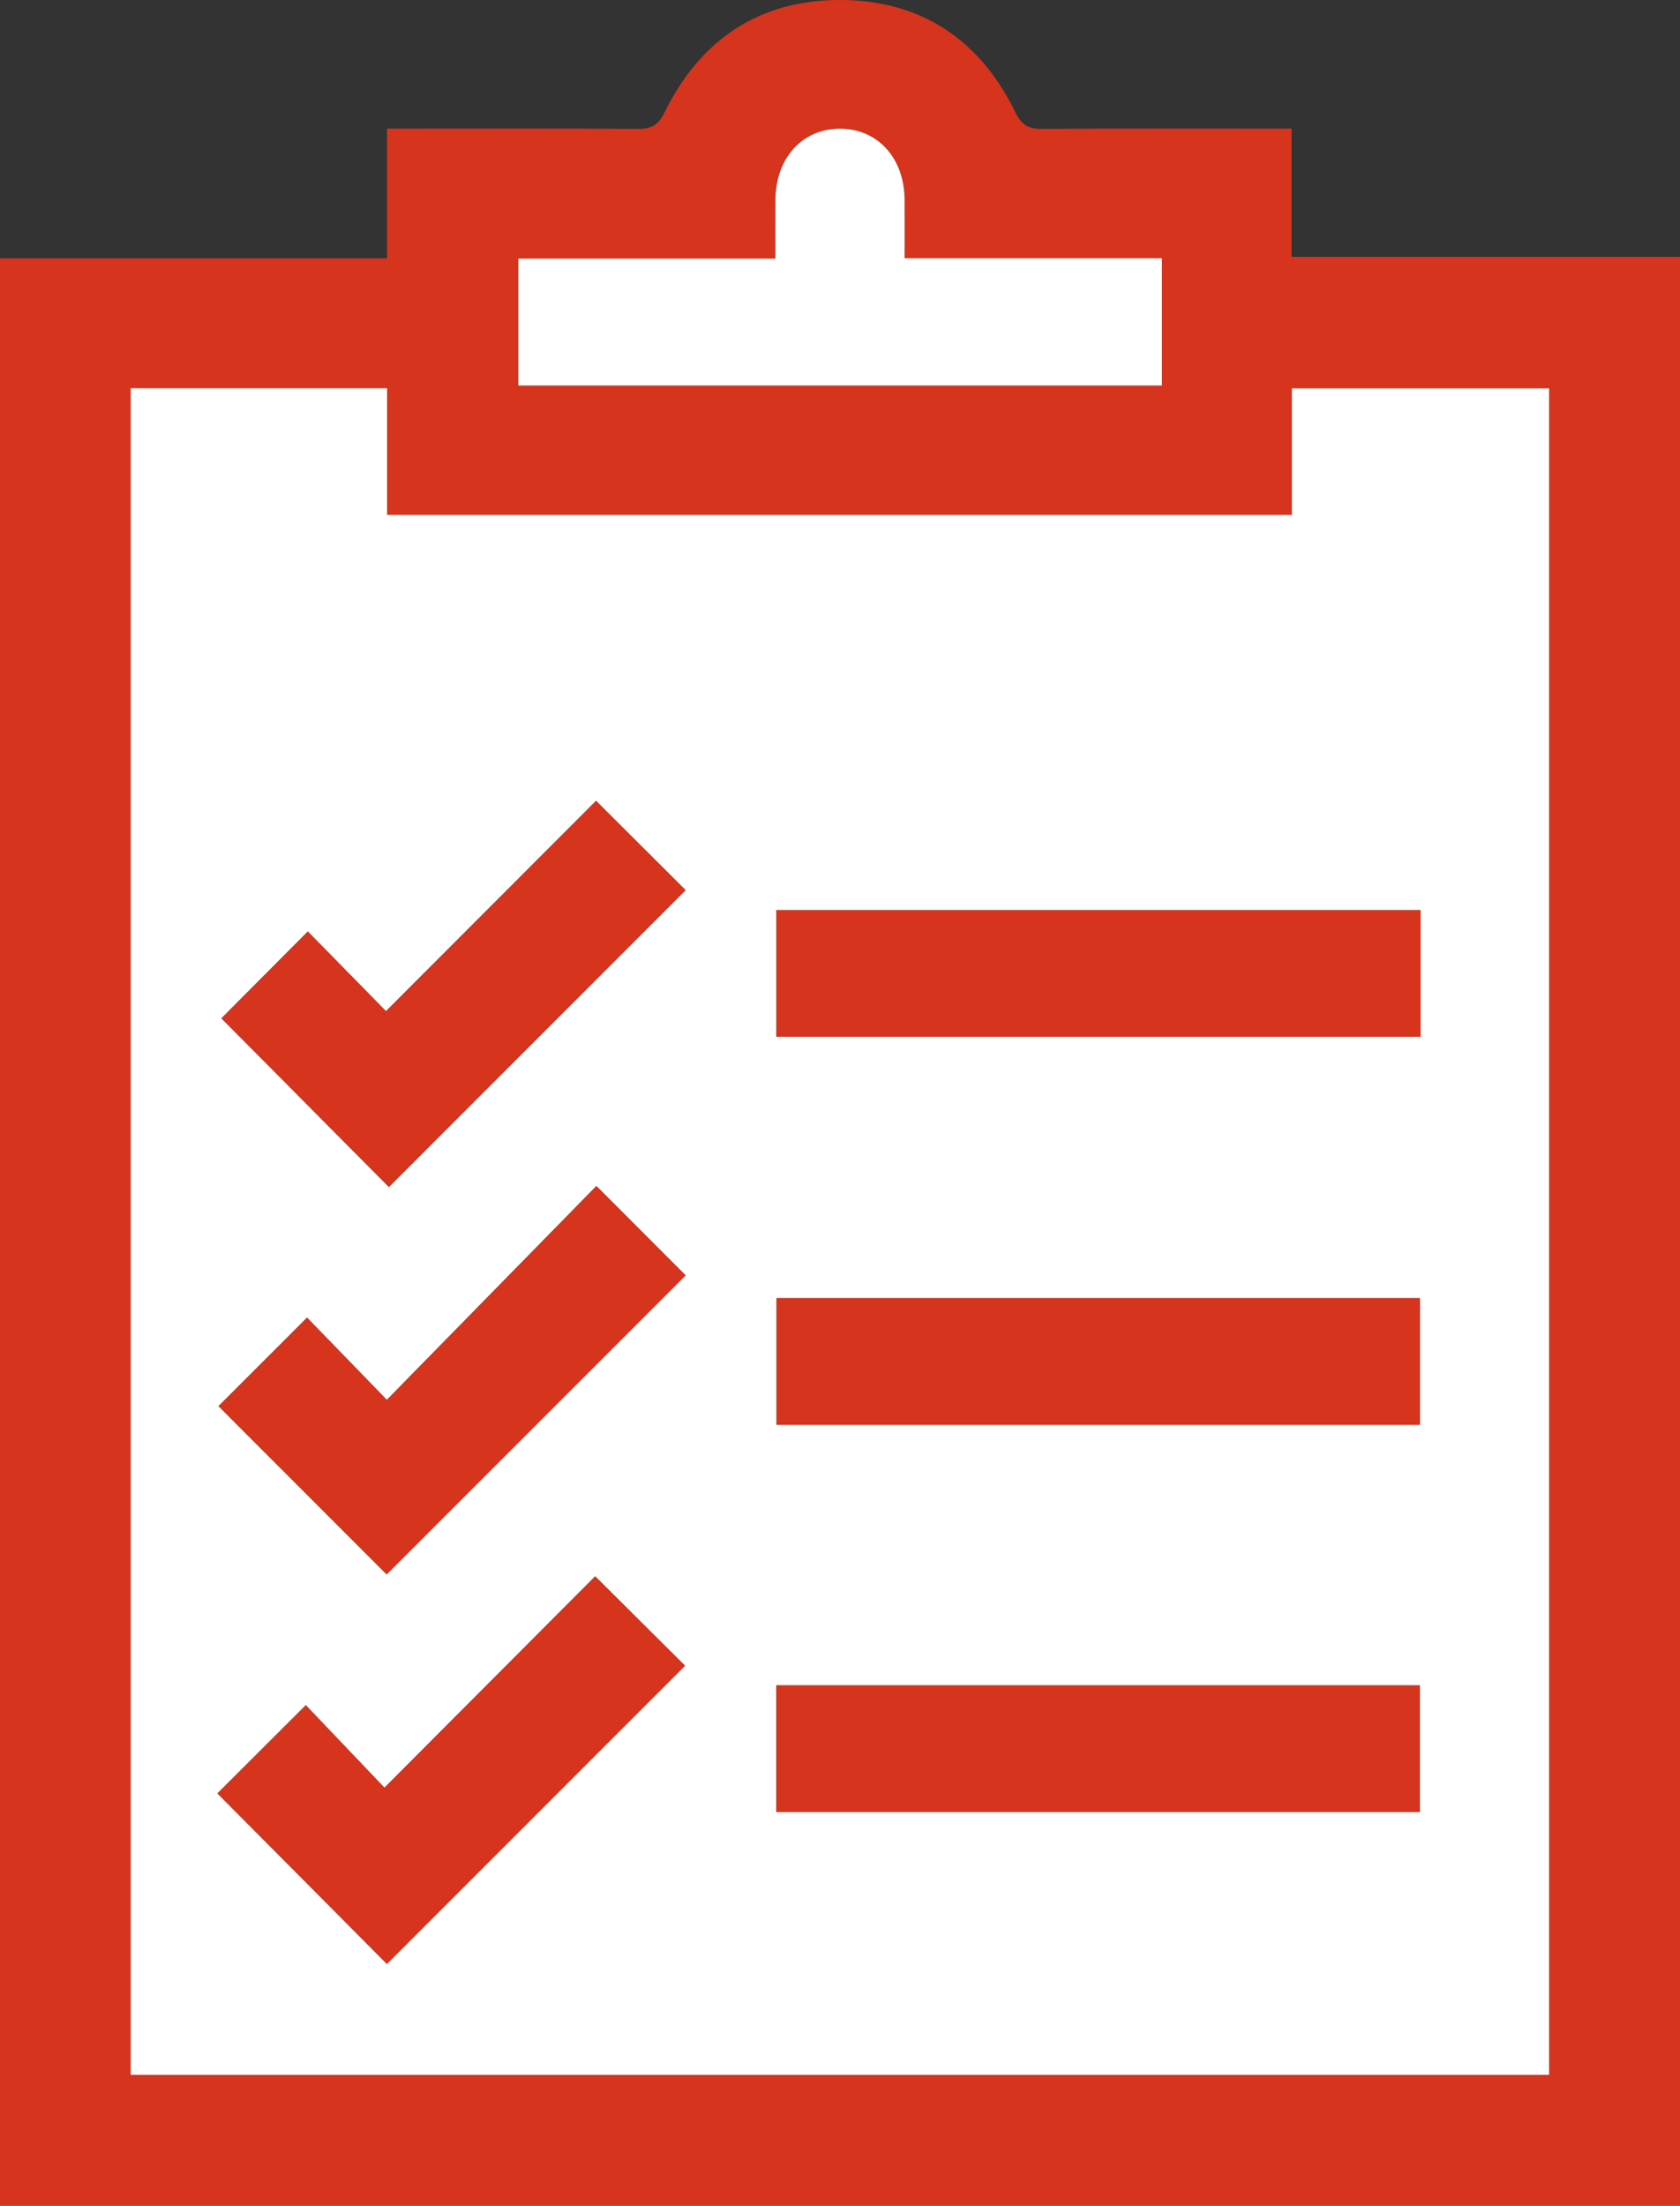 <?xml version="1.0" encoding="UTF-8"?> <!-- Generator: Adobe Illustrator 24.3.0, SVG Export Plug-In . SVG Version: 6.00 Build 0) --> <svg xmlns="http://www.w3.org/2000/svg" xmlns:xlink="http://www.w3.org/1999/xlink" id="Слой_1" x="0px" y="0px" viewBox="0 0 292.028 383.204" style="enable-background:new 0 0 292.028 383.204;" xml:space="preserve"><rect x="0" y="0" width="292.028" height="383.204" fill="#333333" stroke="none"/> <style type="text/css"> .st0{fill:#D6341D;} .st1{fill:#FFFFFF;} </style> <g> <path class="st0" d="M0,383.204C0,270.569,0,157.934,0,44.89c22.486,0,44.739,0,67.268,0c0-7.592,0-14.781,0-22.542 c1.582,0,2.892,0,4.202,0c13.102,0,26.203-0.051,39.304,0.047c2.365,0.018,3.594-0.522,4.752-2.886 c6.206-12.668,16.534-19.581,30.676-19.509c13.975,0.072,24.191,6.959,30.296,19.513c1.153,2.37,2.394,2.899,4.757,2.882 c12.976-0.097,25.953-0.046,38.93-0.046c1.345,0,2.69,0,4.311,0c0,7.49,0,14.681,0,22.278c22.526,0,44.779,0,67.532,0 c0,113.132,0,225.855,0,338.578C194.685,383.204,97.343,383.204,0,383.204z M22.714,67.443c0,97.886,0,195.479,0,293.03 c82.388,0,164.526,0,246.563,0c0-97.865,0-195.458,0-293.005c-14.963,0-29.636,0-44.719,0c0,7.471,0,14.753,0,21.984 c-52.605,0-104.797,0-157.268,0c0-7.462,0-14.651,0-22.008C52.338,67.443,37.665,67.443,22.714,67.443z M157.245,44.861 c0-3.764,0.023-6.99-0.005-10.216c-0.063-7.237-4.732-12.312-11.273-12.286c-6.535,0.026-11.131,5.102-11.181,12.376 c-0.023,3.309-0.004,6.617-0.004,10.19c-15.243,0-29.92,0-44.684,0c0,7.555,0,14.83,0,22.059c37.469,0,74.692,0,111.875,0 c0-7.474,0-14.661,0-22.122C187.101,44.861,172.425,44.861,157.245,44.861z"></path> <path class="st1" d="M22.714,67.443c14.951,0,29.625,0,44.576,0c0,7.357,0,14.546,0,22.008c52.471,0,104.664,0,157.268,0 c0-7.231,0-14.513,0-21.984c15.083,0,29.756,0,44.719,0c0,97.547,0,195.141,0,293.005c-82.036,0-164.174,0-246.563,0 C22.714,262.922,22.714,165.329,22.714,67.443z M246.938,158.126c-37.543,0-74.754,0-111.976,0c0,7.455,0,14.639,0,21.988 c37.392,0,74.603,0,111.976,0C246.938,172.728,246.938,165.544,246.938,158.126z M246.83,247.536c0-7.571,0-14.844,0-22.006 c-37.483,0-74.695,0-111.843,0c0,7.48,0,14.665,0,22.006C172.314,247.536,209.437,247.536,246.83,247.536z M134.954,314.817 c37.514,0,74.725,0,111.844,0c0-7.538,0-14.812,0-22.007c-37.426,0-74.55,0-111.844,0 C134.954,300.185,134.954,307.369,134.954,314.817z M119.168,154.651c-4.904-4.89-10.068-10.039-15.558-15.514 c-11.822,11.831-23.951,23.969-36.517,36.544c-4.772-4.864-9.438-9.619-13.583-13.843c-5.413,5.436-10.55,10.595-15.016,15.081 c9.626,9.689,19.584,19.712,29.105,29.297C84.72,189.097,102.154,171.665,119.168,154.651z M37.986,244.29 c9.808,9.81,19.814,19.818,29.221,29.228c17.221-17.215,34.709-34.698,51.961-51.946c-4.72-4.727-9.812-9.826-15.496-15.519 c-11.917,12.155-24.001,24.482-36.43,37.159c-4.924-5.074-9.503-9.793-13.868-14.291C47.954,234.334,42.793,239.489,37.986,244.29z M37.8,311.578c9.848,9.904,19.83,19.941,29.455,29.62c17.291-17.289,34.788-34.784,51.815-51.808 c-4.878-4.85-10.044-9.987-15.614-15.524c-11.776,11.81-23.89,23.959-36.625,36.73c-4.671-4.899-9.265-9.718-13.673-14.342 C47.751,301.649,42.647,306.742,37.8,311.578z"></path> <path class="st1" d="M157.245,44.861c15.179,0,29.856,0,44.728,0c0,7.461,0,14.648,0,22.122c-37.182,0-74.406,0-111.875,0 c0-7.229,0-14.504,0-22.059c14.764,0,29.441,0,44.684,0c0-3.572-0.019-6.881,0.004-10.19c0.05-7.273,4.646-12.349,11.181-12.376 c6.541-0.026,11.21,5.048,11.273,12.286C157.268,37.871,157.245,41.097,157.245,44.861z"></path> <path class="st0" d="M246.938,158.126c0,7.418,0,14.602,0,21.988c-37.373,0-74.584,0-111.976,0c0-7.349,0-14.533,0-21.988 C172.184,158.126,209.396,158.126,246.938,158.126z"></path> <path class="st0" d="M246.83,247.536c-37.392,0-74.515,0-111.843,0c0-7.341,0-14.526,0-22.006c37.148,0,74.36,0,111.843,0 C246.83,232.692,246.83,239.965,246.83,247.536z"></path> <path class="st0" d="M134.954,314.817c0-7.447,0-14.631,0-22.007c37.294,0,74.417,0,111.844,0c0,7.195,0,14.469,0,22.007 C209.679,314.817,172.468,314.817,134.954,314.817z"></path> <path class="st0" d="M119.168,154.651c-17.014,17.013-34.448,34.446-51.569,51.566c-9.521-9.584-19.479-19.608-29.105-29.297 c4.467-4.486,9.603-9.645,15.016-15.081c4.144,4.224,8.81,8.979,13.583,13.843c12.565-12.575,24.695-24.714,36.517-36.544 C109.1,144.612,114.263,149.761,119.168,154.651z"></path> <path class="st0" d="M37.986,244.29c4.807-4.801,9.969-9.956,15.388-15.368c4.365,4.498,8.943,9.216,13.868,14.291 c12.429-12.677,24.513-25.004,36.43-37.159c5.684,5.693,10.777,10.792,15.496,15.519c-17.252,17.247-34.74,34.73-51.961,51.946 C57.799,264.108,47.793,254.1,37.986,244.29z"></path> <path class="st0" d="M37.8,311.578c4.847-4.836,9.951-9.929,15.357-15.324c4.409,4.624,9.002,9.442,13.673,14.342 c12.735-12.771,24.849-24.921,36.625-36.73c5.569,5.537,10.735,10.674,15.614,15.524c-17.027,17.025-34.523,34.519-51.815,51.808 C57.629,331.519,47.648,321.482,37.8,311.578z"></path> </g> </svg> 